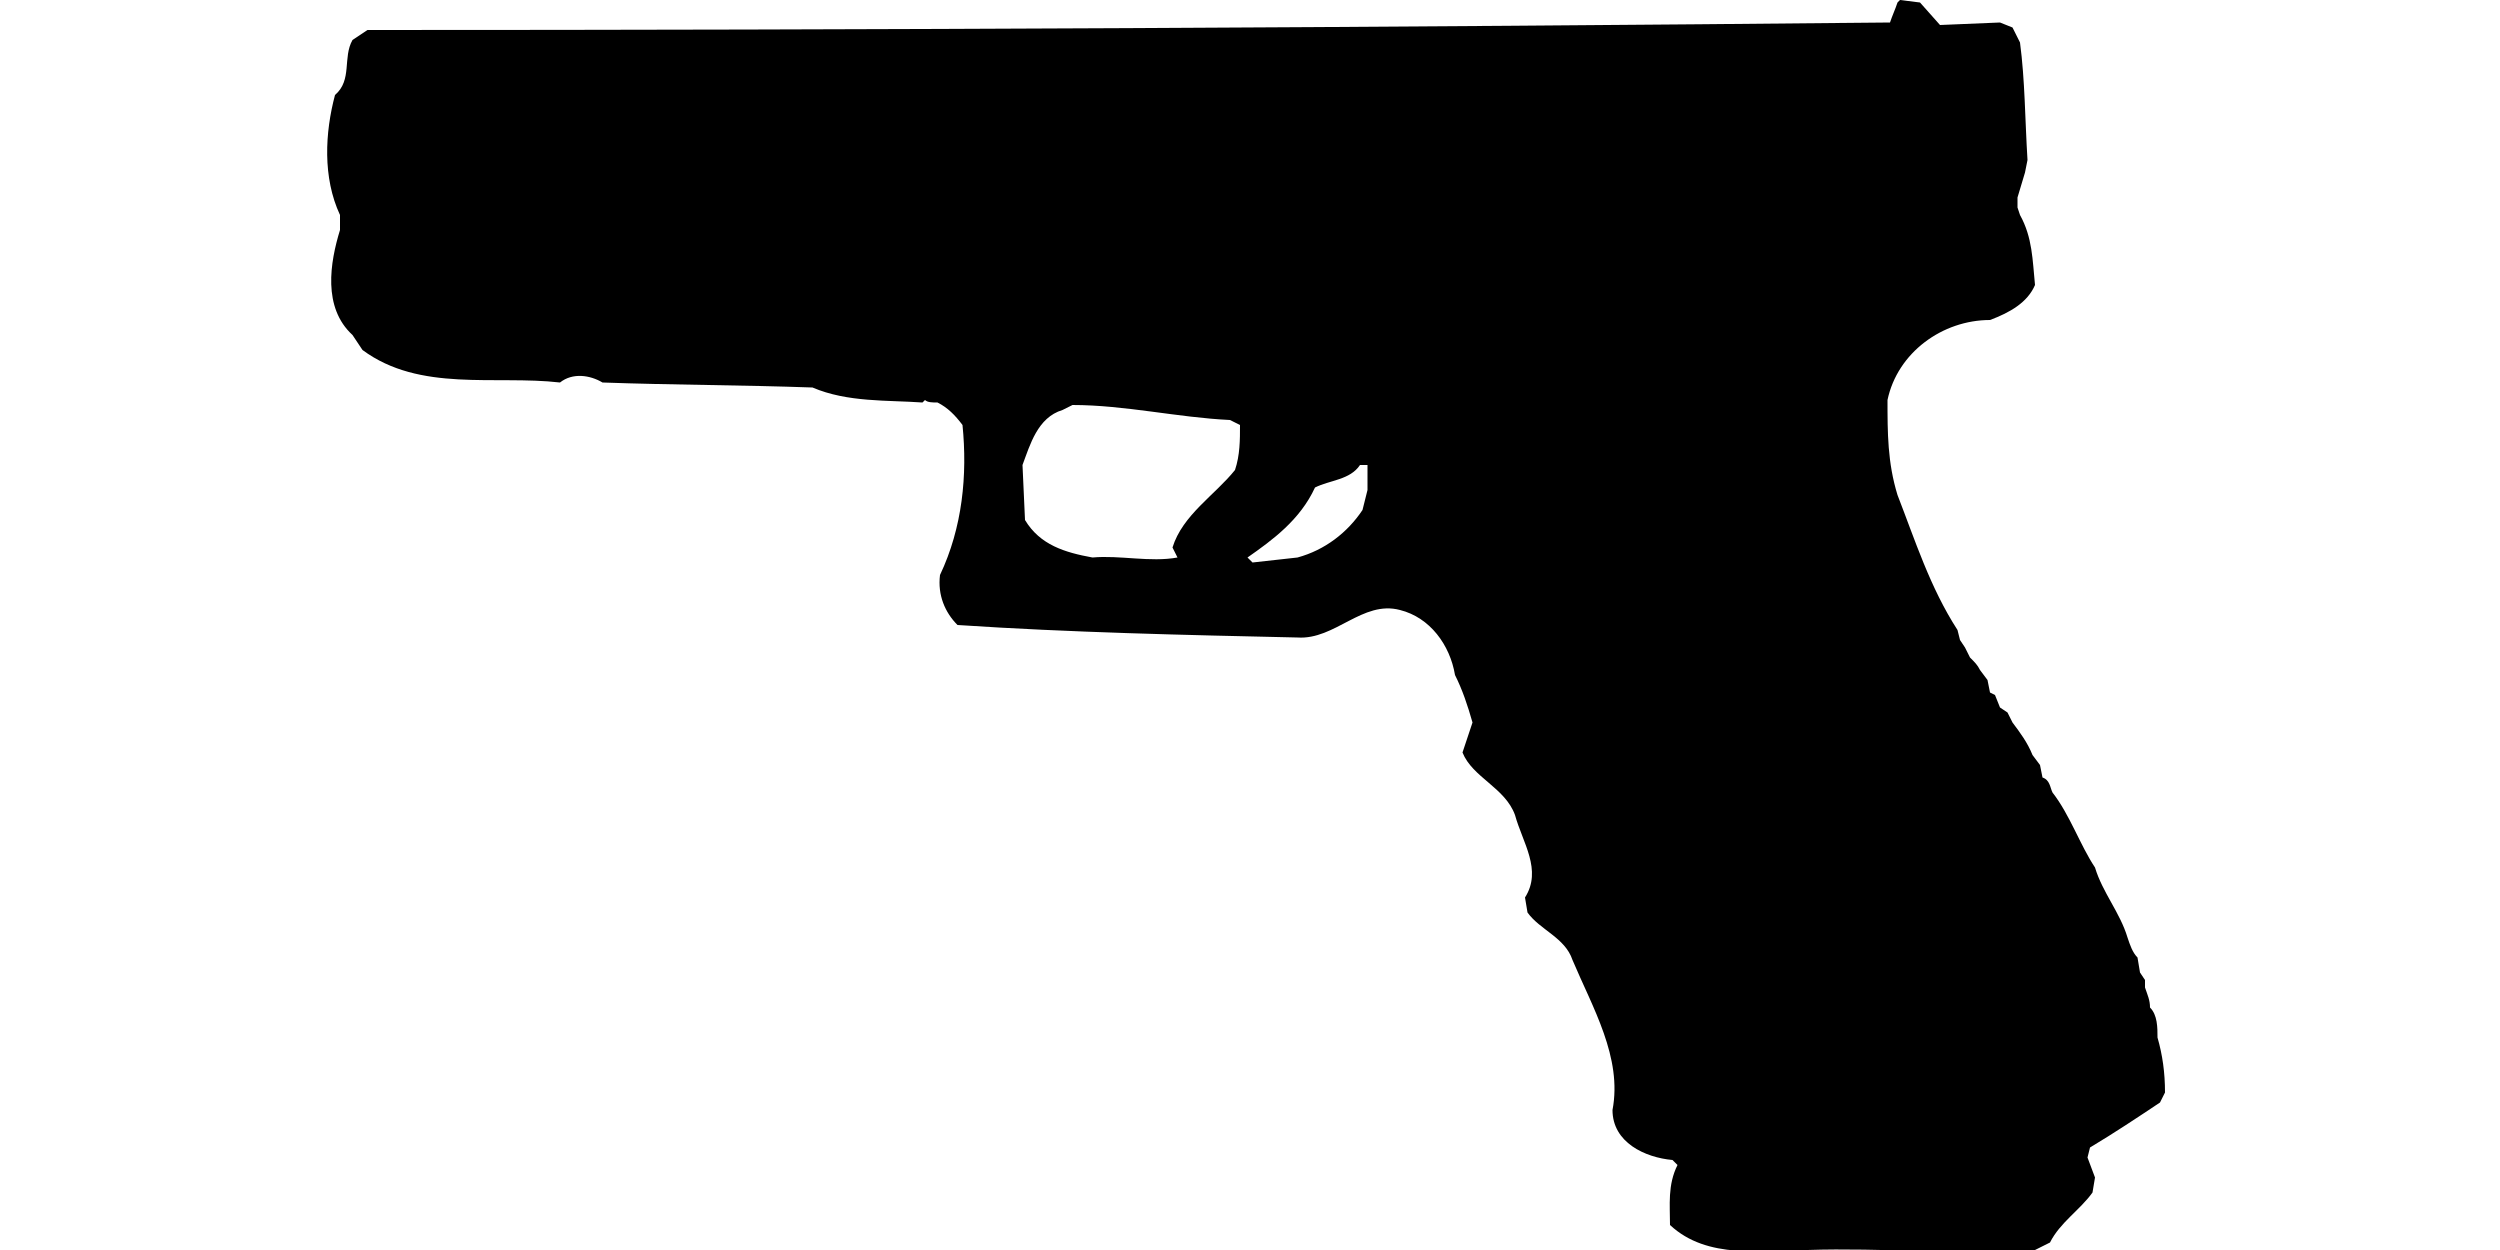<?xml version="1.0" encoding="UTF-8"?>
<!DOCTYPE svg PUBLIC "-//W3C//DTD SVG 1.1//EN" "http://www.w3.org/Graphics/SVG/1.1/DTD/svg11.dtd">
<svg xmlns="http://www.w3.org/2000/svg" width="1000" height="500" version="1.1" viewBox="0 0 1000 500">
<path d="M759,1C758,4 757,6 756,9C553,11 350,12 147,12L141,16C137,23 141,32 134,38C130,53 129,71 136,86L136,92C132,105 129,123 141,134L145,140C168,157 198,150 224,153C229,149 236,150 241,153C269,154 297,154 325,155C339,161 355,160 369,161L370,160C371,161 373,161 375,161C379,163 382,166 385,170C387,190 385,211 376,230C375,238 378,245 383,250C428,253 474,254 519,255C534,256 545,240 560,244C572,247 580,258 582,270C585,276 587,282 589,289L585,301C589,311 602,315 606,326C609,337 617,348 610,359L611,365C616,372 626,375 629,384C637,403 649,423 645,444C645,457 658,463 669,464L671,466C667,474 668,482 668,490C683,504 705,500 723,500C753,499 783,502 814,500L820,497C824,489 832,484 837,477L838,471L835,463L836,459C846,453 855,447 864,441L866,437C866,429 865,422 863,415C863,411 863,406 860,403C860,400 859,398 858,395L858,392L856,389L855,383C853,381 852,378 851,375C848,365 841,357 838,347C832,338 828,326 821,317C820,315 820,312 817,311L816,306L813,302C811,297 808,293 805,289L803,285L800,283L798,278L796,277L795,272L792,268C791,266 790,265 788,263L786,259L784,256L783,252C772,235 766,216 759,198C755,185 755,173 755,160C759,141 777,128 796,128C804,125 811,121 814,114C813,104 813,95 808,86L807,83L807,79L810,69L811,64C810,48 810,32 808,17L805,11L800,9L776,10L768,1L760,0ZM429,162C450,162 471,167 492,168L496,170C496,176 496,182 494,188C486,198 473,206 469,219L471,223C460,225 448,222 437,223C426,221 416,218 410,208L409,186C412,178 415,167 425,164ZM545,186C546,186 547,186 547,186L547,196L545,204C539,213 530,220 519,223L501,225L499,223C509,216 520,208 526,195C532,192 540,192 544,186Z"/>
</svg>
